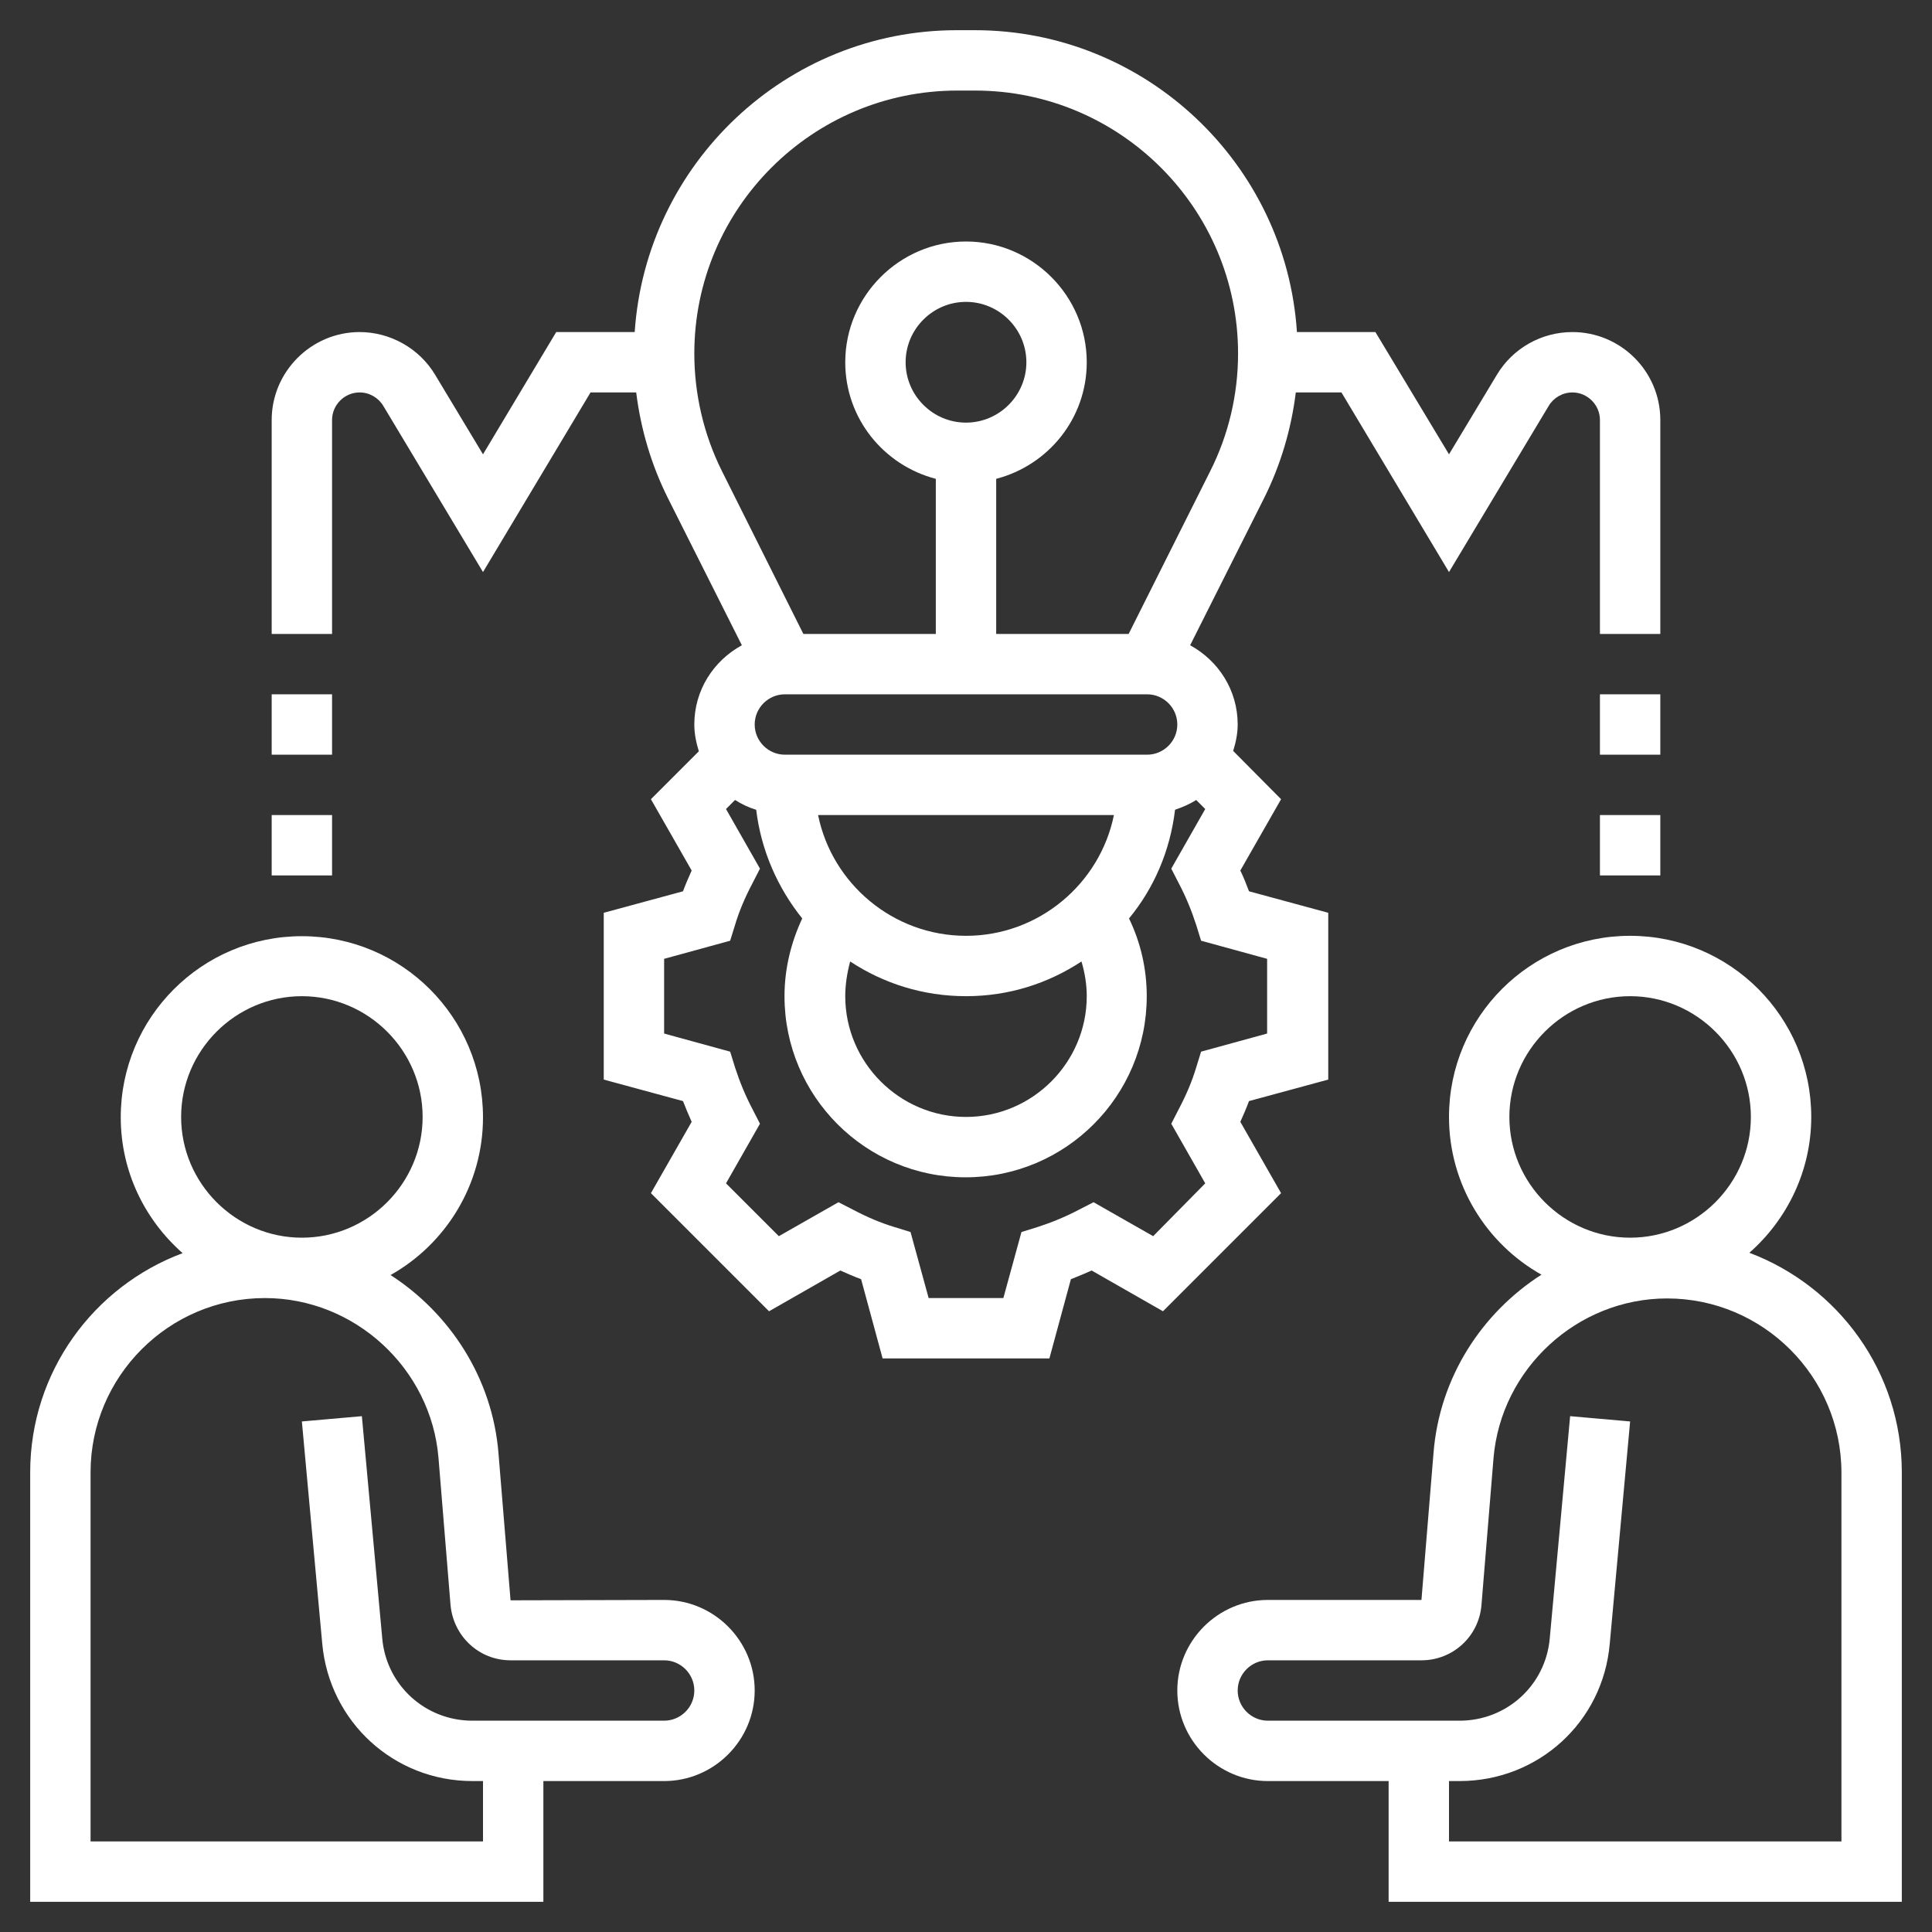 <svg xmlns="http://www.w3.org/2000/svg" xmlns:xlink="http://www.w3.org/1999/xlink" id="Layer_5" x="0px" y="0px" viewBox="181 -181 512 512" style="enable-background:new 181 -181 512 512;" xml:space="preserve">
<rect x="181" y="-181" width="512" height="512" fill="#333333" stroke="none"/>
<style type="text/css">
	.st0{fill:#FFFFFF;}
</style>
<path class="st0" d="M644.6,151c10-8.8,16.4-21.7,16.4-36c0-26.5-21.5-48-48-48s-48,21.5-48,48c0,17.9,9.9,33.6,24.5,41.8  c-15.9,10.2-27,27.3-28.6,47.2l-3.2,39H517c-13.2,0-24,10.8-24,24s10.8,24,24,24h32v32h136V209.2C685,182.6,668.2,159.9,644.6,151z   M613,83c17.6,0,32,14.4,32,32s-14.4,32-32,32s-32-14.4-32-32S595.4,83,613,83z M669,307H565v-16h2.8c20.8,0,38-15.6,39.8-36.4  l5.4-58.9l-15.9-1.4l-5.4,58.9c-1.1,12.4-11.4,21.8-23.9,21.8H517c-4.4,0-8-3.6-8-8s3.6-8,8-8h40.7c8.3,0,15.2-6.3,15.9-14.6l3.2-39  c2-23.7,22.2-42.3,46-42.3c25.4,0,46.2,20.7,46.2,46.2V307z"></path>
<path class="st0" d="M357,243l-40.7,0.1l-3.2-39c-1.6-19.8-12.8-37-28.6-47.2c14.6-8.2,24.5-23.9,24.5-41.8c0-26.5-21.5-48-48-48  s-48,21.5-48,48c0,14.4,6.4,27.2,16.4,36c-23.6,8.8-40.4,31.5-40.4,58.1V323h136v-32h32c13.2,0,24-10.8,24-24S370.2,243,357,243  L357,243z M261,83c17.6,0,32,14.4,32,32s-14.4,32-32,32s-32-14.4-32-32S243.4,83,261,83z M357,275h-50.8c-12.5,0-22.8-9.4-23.9-21.8  l-5.4-58.9l-15.9,1.4l5.4,58.9c1.9,20.7,19,36.4,39.8,36.4h2.8v16H205v-97.8c0-25.4,20.7-46.2,46.2-46.2c23.8,0,44,18.6,46,42.3  l3.2,39.1c0.8,8.3,7.6,14.6,15.9,14.6H357c4.4,0,8,3.6,8,8S361.4,275,357,275z"></path>
<path class="st0" d="M509.7,116.3c0.8-1.8,1.6-3.6,2.3-5.5l21-5.7V60.9l-21-5.7c-0.7-1.8-1.4-3.7-2.3-5.5l10.8-18.9L507.8,18  c0.7-2.2,1.2-4.6,1.2-7c0-9.1-5.1-16.9-12.6-21L516-49c4.4-8.8,7.2-18.3,8.4-28h12.1L565-29.4l26.4-44c1.3-2.2,3.7-3.6,6.3-3.6  c4,0,7.3,3.3,7.3,7.3V-13h16v-56.7c0-12.9-10.5-23.3-23.3-23.3c-8.2,0-15.8,4.3-20,11.3L565-60.6L545.5-93h-20.8  c-2.9-44.6-40.1-80-85.4-80h-4.7c-45.3,0-82.4,35.4-85.4,80h-20.8L309-60.6l-12.7-21.1c-4.2-7-11.9-11.3-20-11.3  C263.5-93,253-82.5,253-69.7V-13h16v-56.7c0-4,3.3-7.3,7.3-7.3c2.6,0,5,1.4,6.3,3.6l26.4,44L337.5-77h12.1c1.2,9.7,4,19.2,8.4,28  L377.6-10C370.1-5.9,365,1.9,365,11c0,2.5,0.5,4.8,1.2,7.1l-12.7,12.7l10.8,18.9c-0.8,1.8-1.6,3.6-2.3,5.5l-21,5.7v44.2l21,5.7  c0.7,1.8,1.5,3.7,2.3,5.5l-10.8,18.9l31.3,31.3l18.9-10.8c1.8,0.8,3.6,1.6,5.5,2.3l5.7,21h44.2l5.7-21c1.8-0.7,3.7-1.5,5.5-2.3  l18.9,10.8l31.3-31.3L509.7,116.3z M469,83c0,17.6-14.4,32-32,32s-32-14.4-32-32c0-3.1,0.5-6.2,1.3-9.2c8.8,5.8,19.3,9.2,30.7,9.2  s21.8-3.4,30.6-9.2C468.5,76.8,469,79.9,469,83z M389,3h96c4.4,0,8,3.6,8,8s-3.6,8-8,8h-96c-4.4,0-8-3.6-8-8S384.6,3,389,3z M437,67  c-19.3,0-35.5-13.8-39.2-32h78.4C472.5,53.2,456.3,67,437,67z M365-87.3c0-38.4,31.2-69.7,69.7-69.7h4.7c38.4,0,69.7,31.2,69.7,69.7  c0,10.8-2.5,21.5-7.4,31.2L480.1-13H445v-41.1c13.8-3.6,24-16,24-30.9c0-17.6-14.4-32-32-32s-32,14.4-32,32  c0,14.9,10.2,27.3,24,30.9V-13h-35.1l-21.6-43.2C367.5-65.8,365-76.6,365-87.3z M437-69c-8.8,0-16-7.2-16-16s7.2-16,16-16  s16,7.2,16,16S445.8-69,437-69z M486.6,146.6l-15.8-9l-3.9,2c-3.6,1.9-7.3,3.4-11,4.6l-4.2,1.3l-4.8,17.5h-19.8l-4.8-17.5l-4.2-1.3  c-3.7-1.1-7.4-2.7-11-4.6l-3.9-2l-15.8,9l-14-14l9-15.8l-2-3.9c-1.9-3.6-3.4-7.3-4.6-11l-1.3-4.2L357,92.9V73.1l17.5-4.8l1.3-4.2  c1.1-3.7,2.7-7.4,4.6-11l2-3.9l-9-15.8l2.4-2.4c1.7,1.1,3.6,2,5.6,2.6c1.3,10.8,5.7,20.7,12.2,28.8c-3,6.4-4.7,13.4-4.7,20.6  c0,26.5,21.5,48,48,48s48-21.5,48-48c0-7.2-1.6-14.2-4.7-20.6c6.6-8,10.9-17.9,12.2-28.8c2-0.7,3.9-1.5,5.6-2.6l2.4,2.4l-9,15.8  l2,3.9c1.9,3.6,3.4,7.3,4.6,11l1.3,4.2l17.5,4.8v19.8l-17.5,4.8l-1.3,4.2c-1.1,3.7-2.7,7.4-4.6,11l-2,3.9l9,15.8L486.6,146.6z"></path>
<path class="st0" d="M605,35h16v16h-16V35z"></path>
<path class="st0" d="M605,3h16v16h-16V3z"></path>
<path class="st0" d="M253,35h16v16h-16V35z"></path>
<path class="st0" d="M253,3h16v16h-16V3z"></path>
</svg>